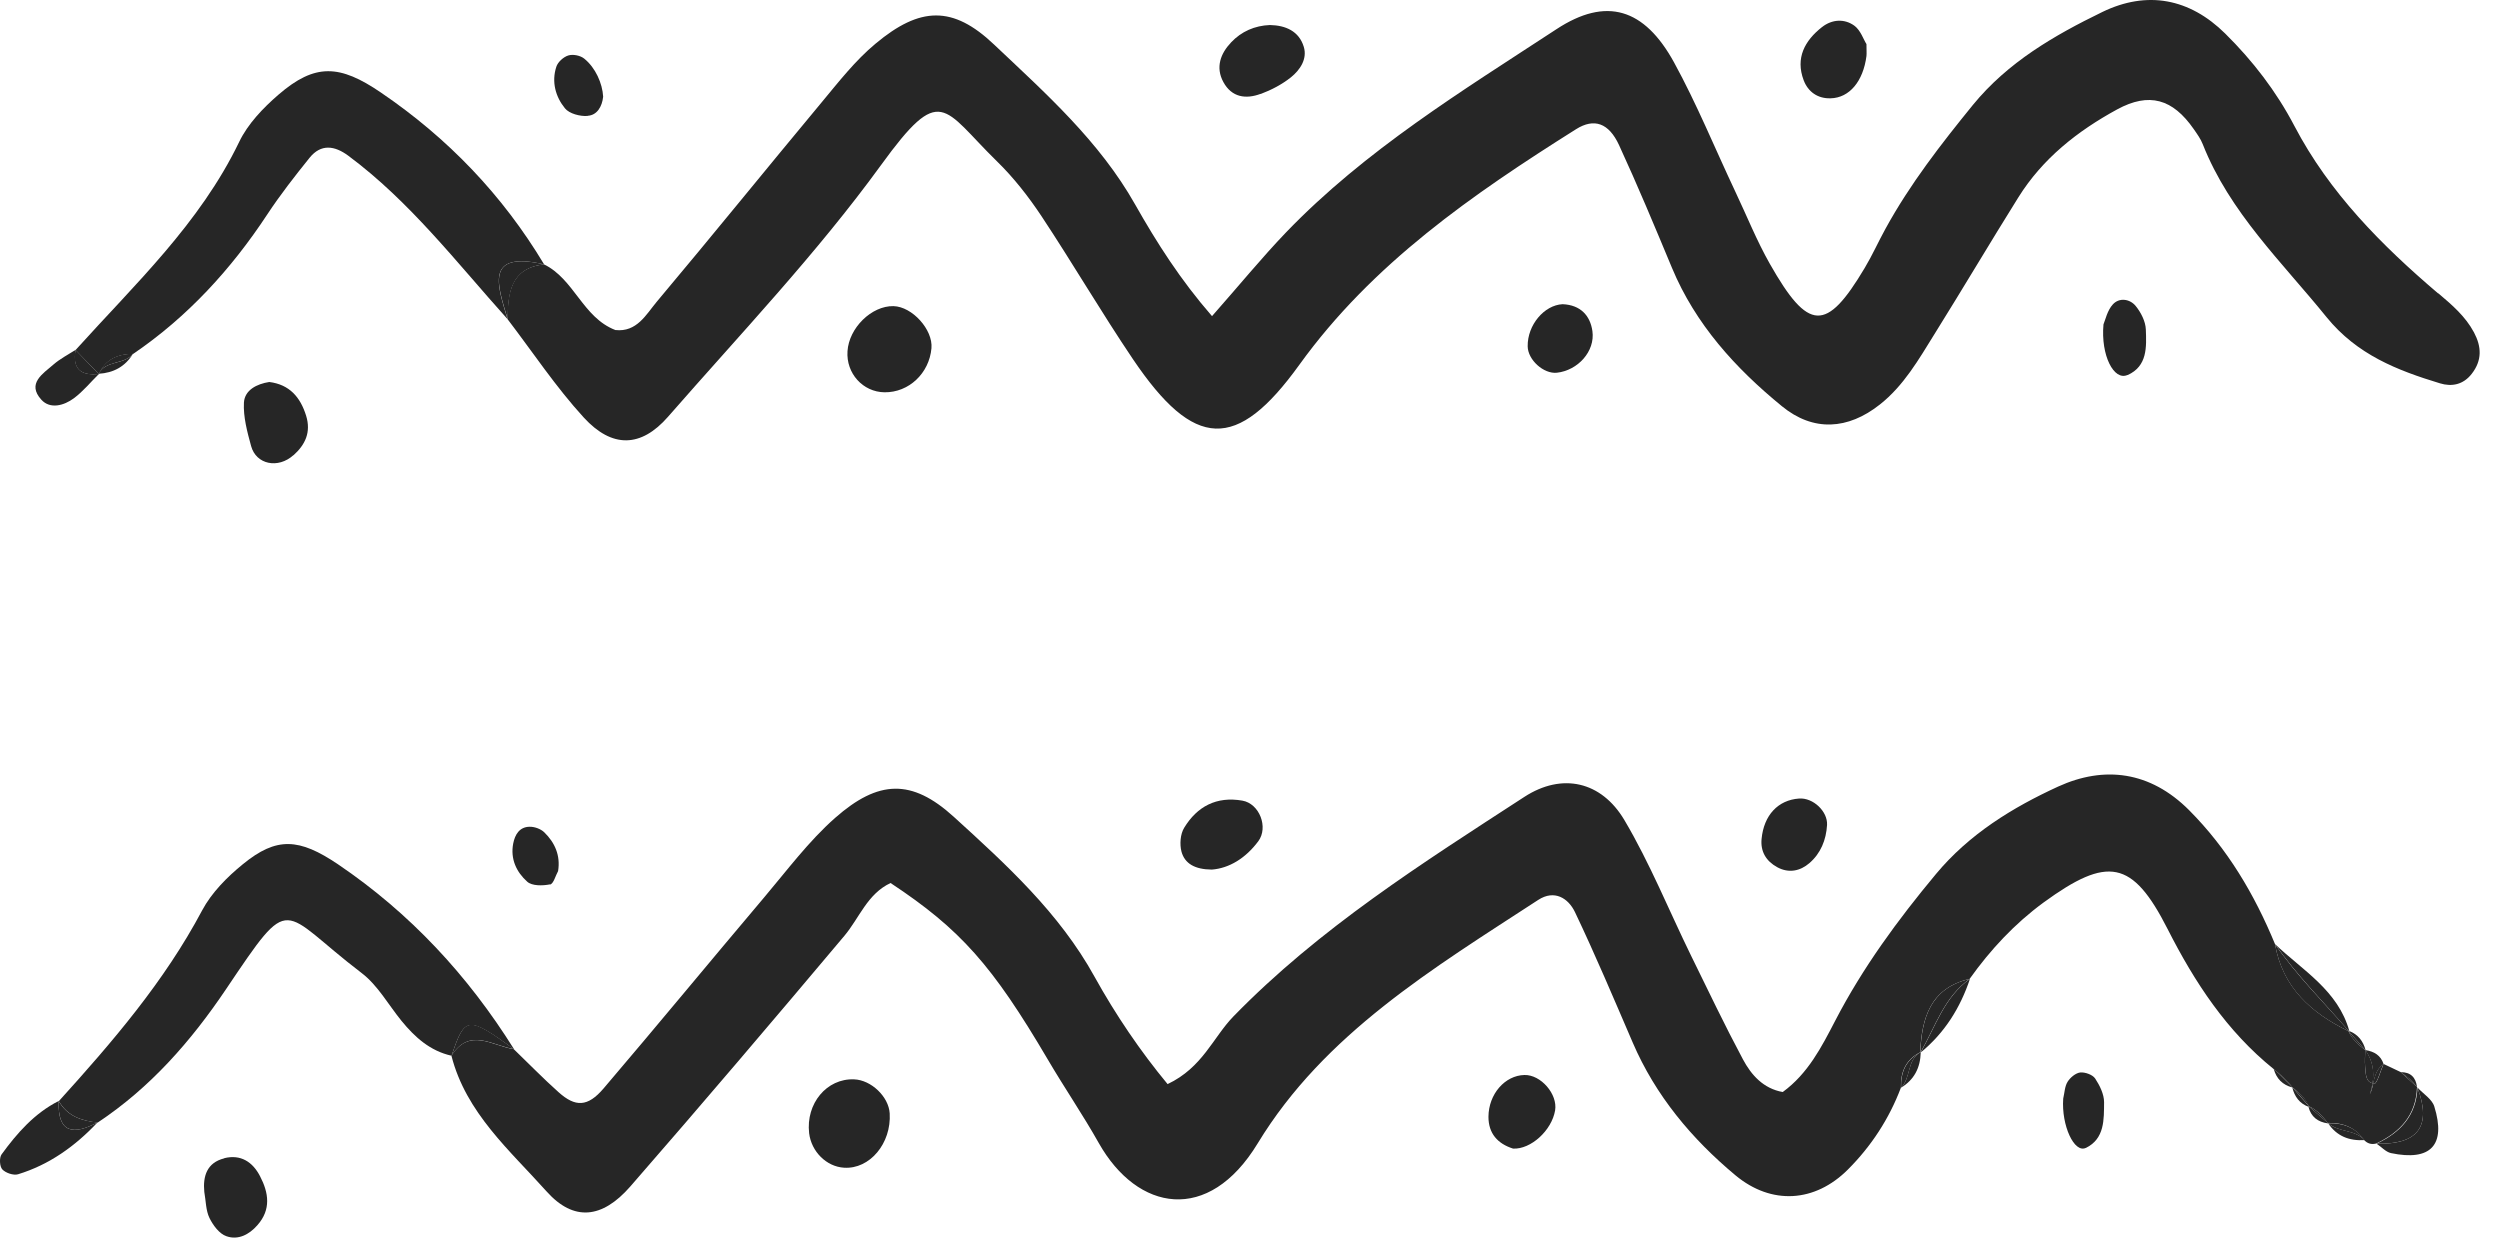 <svg width="84" height="42" viewBox="0 0 84 42" fill="none" xmlns="http://www.w3.org/2000/svg">
<path d="M77.017 36.527C77.017 36.527 77.017 36.527 77.022 36.533H77.017V36.527Z" fill="#262626"/>
<path d="M77.037 36.542C77.218 36.748 77.398 36.959 77.579 37.164C77.584 37.164 77.589 37.169 77.594 37.174C77.468 36.903 77.258 36.713 77.032 36.532C77.032 36.532 77.037 36.537 77.042 36.542H77.037Z" fill="#262626"/>
<path d="M78.224 37.736C78.044 37.51 77.853 37.299 77.588 37.174C77.588 37.179 77.593 37.184 77.598 37.194C77.808 37.374 78.014 37.555 78.224 37.736Z" fill="#262626"/>
<path d="M77.017 36.527C77.017 36.527 77.022 36.527 77.027 36.532C76.856 36.291 76.626 36.11 76.405 35.925C76.611 36.126 76.816 36.326 77.017 36.527Z" fill="#262626"/>
<path d="M79.623 36.768C79.678 36.653 79.708 36.532 79.738 36.407C79.728 36.407 79.723 36.402 79.713 36.397C79.693 36.517 79.663 36.643 79.623 36.768Z" fill="#262626"/>
<path d="M78.921 34.656C78.921 34.656 78.911 34.651 78.906 34.645C79.026 34.916 79.237 35.107 79.473 35.283C79.287 35.072 79.107 34.866 78.921 34.656Z" fill="#262626"/>
<path d="M81.923 9.86C80.019 8.24 78.265 6.474 77.092 4.232C76.48 3.063 75.689 2.039 74.766 1.127C73.573 -0.052 72.145 -0.328 70.636 0.404C69.017 1.192 67.464 2.09 66.291 3.524C65.218 4.844 64.176 6.183 63.354 7.683C63.113 8.119 62.908 8.581 62.652 9.007C61.364 11.169 60.763 11.149 59.465 8.862C59.023 8.084 58.688 7.241 58.302 6.429C57.62 4.984 57.014 3.494 56.247 2.095C55.249 0.279 53.971 -0.118 52.297 0.981C49.125 3.058 45.872 5.044 43.211 7.808C42.389 8.666 41.637 9.589 40.724 10.622C39.667 9.408 38.87 8.159 38.143 6.875C36.941 4.743 35.136 3.138 33.402 1.498C32.014 0.178 30.911 0.219 29.417 1.468C28.736 2.034 28.174 2.757 27.603 3.444C25.749 5.671 23.929 7.924 22.065 10.141C21.709 10.567 21.398 11.169 20.676 11.089C19.579 10.668 19.293 9.373 18.276 8.882C17.148 9.012 17.063 9.845 17.053 10.723C17.9 11.831 18.677 13.005 19.614 14.028C20.566 15.067 21.538 15.042 22.446 14.003C24.877 11.219 27.438 8.526 29.603 5.546C31.628 2.757 31.668 3.63 33.492 5.415C34.059 5.967 34.56 6.609 34.996 7.266C36.043 8.847 37.001 10.487 38.063 12.062C40.128 15.122 41.556 15.172 43.657 12.258C46.112 8.852 49.475 6.534 52.954 4.342C53.565 3.956 54.056 4.136 54.397 4.869C55.024 6.228 55.6 7.613 56.177 8.997C56.968 10.898 58.312 12.373 59.87 13.647C60.928 14.515 62.091 14.44 63.163 13.592C63.965 12.96 64.466 12.082 64.993 11.234C65.945 9.709 66.862 8.159 67.815 6.634C68.632 5.325 69.804 4.402 71.138 3.675C72.21 3.093 73.002 3.319 73.709 4.337C73.824 4.503 73.944 4.668 74.014 4.849C74.917 7.136 76.671 8.801 78.174 10.658C79.197 11.917 80.545 12.443 81.984 12.88C82.374 13 82.765 12.93 83.051 12.559C83.402 12.107 83.382 11.651 83.126 11.169C82.836 10.627 82.394 10.251 81.928 9.855L81.923 9.86Z" fill="#262626"/>
<path d="M81.227 36.542L81.211 36.522C81.026 36.356 80.846 36.185 80.66 36.02C80.47 35.93 80.279 35.839 80.089 35.749C79.984 35.985 79.873 36.416 79.773 36.416C79.758 36.416 79.753 36.406 79.743 36.406C79.713 36.532 79.683 36.657 79.628 36.767C79.668 36.642 79.698 36.522 79.718 36.396C79.477 36.346 79.487 36.05 79.467 35.824C79.452 35.644 79.467 35.463 79.472 35.282C79.242 35.107 79.031 34.916 78.906 34.645C77.658 34.033 76.696 33.181 76.44 31.721C75.748 30.046 74.846 28.52 73.553 27.221C72.245 25.912 70.706 25.721 69.153 26.429C67.624 27.131 66.165 28.024 65.048 29.368C63.765 30.908 62.587 32.514 61.664 34.294C61.203 35.182 60.752 36.07 59.9 36.692C59.249 36.577 58.843 36.12 58.562 35.593C57.951 34.45 57.394 33.281 56.823 32.117C56.076 30.592 55.44 29.007 54.578 27.552C53.806 26.253 52.487 25.952 51.219 26.775C47.791 29.002 44.328 31.189 41.441 34.154C40.759 34.856 40.408 35.869 39.231 36.426C38.319 35.323 37.492 34.109 36.775 32.815C35.592 30.672 33.813 29.052 32.044 27.442C30.635 26.163 29.517 26.198 28.059 27.482C27.172 28.265 26.445 29.243 25.673 30.156C23.869 32.288 22.095 34.445 20.28 36.572C19.744 37.199 19.333 37.204 18.767 36.697C18.25 36.236 17.764 35.734 17.263 35.252C16.546 35.142 15.774 34.51 15.168 35.473C15.659 37.394 17.133 38.654 18.366 40.033C19.278 41.051 20.235 40.946 21.177 39.867C23.603 37.083 25.994 34.269 28.37 31.445C28.876 30.843 29.142 30.035 29.923 29.669C32.274 31.224 33.347 32.438 35.206 35.599C35.762 36.547 36.384 37.455 36.92 38.408C38.218 40.705 40.604 41.142 42.258 38.418C44.498 34.731 48.162 32.534 51.686 30.236C52.227 29.885 52.693 30.176 52.919 30.647C53.605 32.087 54.227 33.562 54.858 35.027C55.625 36.812 56.843 38.267 58.312 39.491C59.524 40.499 60.983 40.404 62.09 39.296C62.872 38.513 63.474 37.595 63.87 36.547C63.855 36.02 64.035 35.603 64.516 35.358C64.572 34.199 64.862 33.201 66.18 32.89C66.877 31.912 67.689 31.039 68.661 30.326C70.817 28.756 71.648 28.887 72.831 31.214C73.743 33.01 74.816 34.645 76.395 35.92C76.62 36.105 76.846 36.286 77.016 36.526C77.247 36.707 77.457 36.898 77.578 37.169C77.848 37.294 78.039 37.505 78.214 37.73C78.716 37.72 79.136 37.876 79.432 38.302C79.542 38.423 79.678 38.463 79.838 38.423C80.64 38.047 81.176 37.475 81.211 36.537L81.227 36.542Z" fill="#262626"/>
<path d="M77.589 37.184C77.589 37.184 77.594 37.19 77.599 37.195C77.599 37.19 77.594 37.184 77.589 37.174C77.584 37.174 77.579 37.169 77.573 37.164C77.579 37.169 77.584 37.174 77.589 37.184Z" fill="#262626"/>
<path d="M77.023 36.532C77.023 36.532 77.034 36.538 77.034 36.543C77.034 36.543 77.028 36.538 77.023 36.532C77.023 36.532 77.017 36.532 77.012 36.527H77.017L77.023 36.532Z" fill="#262626"/>
<path d="M18.281 8.882C16.883 6.55 15.048 4.639 12.798 3.109C11.414 2.165 10.587 2.12 9.359 3.179C8.843 3.625 8.327 4.162 8.036 4.769C6.713 7.513 4.528 9.555 2.538 11.762C2.799 12.033 3.059 12.303 3.32 12.569C3.551 12.068 3.962 11.897 4.473 11.892C6.302 10.648 7.766 9.048 8.979 7.207C9.415 6.545 9.906 5.918 10.402 5.301C10.788 4.824 11.244 4.894 11.7 5.23C13.78 6.775 15.344 8.822 17.053 10.723C16.732 9.625 16.251 8.416 18.276 8.882H18.281Z" fill="#262626"/>
<path d="M18.281 8.882C16.251 8.416 16.737 9.625 17.058 10.723C17.073 9.845 17.153 9.018 18.281 8.882Z" fill="#262626"/>
<path d="M17.268 35.247C15.72 32.774 13.78 30.682 11.359 29.042C10.051 28.159 9.294 28.109 8.161 29.037C7.63 29.468 7.109 29.995 6.793 30.587C5.52 32.985 3.776 35.011 1.977 36.998C2.267 37.505 2.743 37.66 3.28 37.72C5.049 36.547 6.417 34.986 7.595 33.236C9.84 29.9 9.374 30.577 12.151 32.694C12.692 33.105 13.048 33.757 13.489 34.299C13.94 34.851 14.451 35.312 15.173 35.473C15.619 34.144 15.714 34.134 17.268 35.252V35.247Z" fill="#262626"/>
<path d="M17.269 35.248C15.715 34.124 15.62 34.134 15.174 35.469C15.78 34.506 16.552 35.143 17.269 35.248Z" fill="#262626"/>
<path d="M28.36 39.235C29.222 39.291 29.954 38.418 29.894 37.409C29.859 36.848 29.272 36.286 28.696 36.266C27.779 36.231 27.072 37.078 27.187 38.077C27.262 38.694 27.769 39.2 28.36 39.235Z" fill="#262626"/>
<path d="M31.297 11.701C31.353 11.079 30.651 10.301 30.02 10.286C29.288 10.271 28.526 11.014 28.476 11.801C28.426 12.544 28.992 13.171 29.719 13.181C30.536 13.191 31.222 12.544 31.297 11.701Z" fill="#262626"/>
<path d="M42.358 3.158C42.719 3.023 43.075 2.837 43.376 2.597C43.682 2.351 43.932 1.98 43.807 1.573C43.647 1.046 43.196 0.851 42.669 0.841C42.158 0.861 41.712 1.057 41.366 1.423C41.01 1.799 40.835 2.26 41.105 2.757C41.386 3.274 41.862 3.339 42.358 3.153V3.158Z" fill="#262626"/>
<path d="M40.72 29.218C41.301 29.173 41.853 28.837 42.279 28.265C42.625 27.799 42.319 27.001 41.743 26.901C40.876 26.75 40.224 27.096 39.788 27.814C39.658 28.024 39.633 28.371 39.698 28.616C39.808 29.018 40.149 29.213 40.715 29.218H40.72Z" fill="#262626"/>
<path d="M61.51 3.303C62.142 3.288 62.603 2.731 62.713 1.884C62.723 1.788 62.713 1.688 62.713 1.482C62.613 1.327 62.517 1.016 62.302 0.86C61.971 0.624 61.56 0.645 61.219 0.91C60.638 1.367 60.322 1.949 60.603 2.696C60.748 3.082 61.074 3.318 61.51 3.303Z" fill="#262626"/>
<path d="M9.86 15.298C10.256 14.942 10.457 14.525 10.286 13.969C10.091 13.342 9.725 12.92 9.048 12.835C8.627 12.9 8.221 13.106 8.196 13.527C8.171 14.009 8.307 14.51 8.437 14.987C8.607 15.609 9.344 15.759 9.86 15.293V15.298Z" fill="#262626"/>
<path d="M60.793 29.003C61.174 28.677 61.359 28.225 61.389 27.718C61.414 27.262 60.918 26.795 60.447 26.831C59.745 26.881 59.264 27.387 59.189 28.19C59.149 28.611 59.339 28.932 59.715 29.138C60.101 29.349 60.487 29.268 60.793 29.003Z" fill="#262626"/>
<path d="M52.252 37.309C52.342 36.763 51.771 36.105 51.22 36.12C50.568 36.135 50.017 36.757 50.012 37.525C50.012 38.082 50.318 38.428 50.839 38.593C51.435 38.623 52.137 37.986 52.252 37.309Z" fill="#262626"/>
<path d="M7.535 38.92C6.954 39.065 6.814 39.517 6.864 40.044C6.919 40.35 6.914 40.671 7.039 40.926C7.16 41.172 7.37 41.458 7.611 41.538C7.997 41.674 8.367 41.488 8.648 41.167C9.114 40.641 9.029 40.079 8.738 39.522C8.488 39.035 8.082 38.779 7.535 38.915V38.92Z" fill="#262626"/>
<path d="M71.484 12.604C72.161 12.303 72.121 11.651 72.1 11.069C72.09 10.798 71.935 10.497 71.76 10.282C71.564 10.041 71.208 9.991 70.993 10.226C70.807 10.427 70.742 10.743 70.677 10.899C70.582 11.942 71.028 12.805 71.484 12.599V12.604Z" fill="#262626"/>
<path d="M53.505 11.124C53.43 10.607 53.109 10.246 52.503 10.221C51.887 10.251 51.32 10.918 51.33 11.636C51.335 12.092 51.867 12.569 52.308 12.524C53.014 12.448 53.601 11.806 53.505 11.124Z" fill="#262626"/>
<path d="M1.972 36.993C1.16 37.404 0.574 38.072 0.052 38.789C-0.028 38.899 -0.013 39.195 0.077 39.291C0.188 39.411 0.453 39.501 0.604 39.456C1.656 39.135 2.523 38.513 3.275 37.715C2.473 38.137 1.932 38.092 1.972 36.993Z" fill="#262626"/>
<path d="M1.972 36.993C1.932 38.092 2.478 38.137 3.275 37.715C2.739 37.66 2.257 37.5 1.972 36.993Z" fill="#262626"/>
<path d="M18.482 29.72C18.597 29.7 18.667 29.419 18.752 29.268C18.837 28.742 18.642 28.31 18.286 27.964C18.166 27.849 17.955 27.773 17.785 27.779C17.454 27.789 17.304 28.039 17.244 28.34C17.143 28.862 17.354 29.303 17.715 29.625C17.875 29.77 18.231 29.765 18.477 29.715L18.482 29.72Z" fill="#262626"/>
<path d="M70.081 38.573C70.722 38.262 70.692 37.61 70.697 37.033C70.697 36.767 70.552 36.471 70.396 36.236C70.311 36.11 70.061 36.02 69.895 36.035C69.74 36.055 69.559 36.205 69.469 36.351C69.374 36.506 69.369 36.722 69.324 36.913C69.259 37.816 69.695 38.759 70.086 38.568L70.081 38.573Z" fill="#262626"/>
<path d="M19.75 3.89C20.06 3.87 20.231 3.584 20.266 3.248C20.241 2.802 20.01 2.275 19.629 1.969C19.499 1.864 19.253 1.814 19.093 1.864C18.933 1.914 18.742 2.085 18.692 2.245C18.527 2.752 18.667 3.253 18.983 3.64C19.128 3.82 19.494 3.916 19.744 3.895L19.75 3.89Z" fill="#262626"/>
<path d="M2.538 11.756C2.287 11.916 2.017 12.057 1.796 12.248C1.44 12.559 0.894 12.885 1.39 13.431C1.686 13.758 2.152 13.627 2.483 13.381C2.794 13.15 3.044 12.839 3.325 12.564C2.713 12.634 2.428 12.388 2.543 11.751L2.538 11.756Z" fill="#262626"/>
<path d="M3.32 12.569C3.059 12.298 2.798 12.027 2.538 11.756C2.422 12.388 2.708 12.634 3.32 12.569Z" fill="#262626"/>
<path d="M78.892 34.621C78.892 34.621 78.902 34.636 78.907 34.646C78.907 34.646 78.917 34.651 78.922 34.656C78.912 34.646 78.902 34.636 78.892 34.626V34.621Z" fill="#262626"/>
<path d="M78.936 34.641C78.561 33.281 77.373 32.609 76.44 31.721C77.172 32.77 78.074 33.672 78.911 34.631C78.921 34.631 78.926 34.641 78.931 34.641H78.936Z" fill="#262626"/>
<path d="M78.906 34.646C78.906 34.646 78.896 34.631 78.891 34.621C78.891 34.621 78.906 34.631 78.911 34.631C78.074 33.672 77.167 32.775 76.44 31.721C76.691 33.181 77.653 34.034 78.906 34.646Z" fill="#262626"/>
<path d="M81.227 36.542C81.723 37.866 81.222 38.463 79.853 38.428C80.014 38.533 80.159 38.704 80.335 38.744C81.673 39.025 82.194 38.473 81.793 37.179C81.718 36.933 81.422 36.753 81.227 36.542Z" fill="#262626"/>
<path d="M81.227 36.542C81.192 37.48 80.655 38.052 79.853 38.428C81.222 38.463 81.723 37.866 81.227 36.542Z" fill="#262626"/>
<path d="M64.537 35.348C64.537 35.348 64.537 35.358 64.537 35.363C65.339 34.706 65.865 33.863 66.191 32.89C65.329 33.497 65.033 34.49 64.542 35.348H64.537Z" fill="#262626"/>
<path d="M64.522 35.358C64.522 35.358 64.532 35.348 64.537 35.348C65.029 34.49 65.324 33.497 66.186 32.89C64.868 33.196 64.573 34.194 64.522 35.358Z" fill="#262626"/>
<path d="M79.483 35.293C79.483 35.293 79.483 35.293 79.478 35.288C79.723 35.639 79.778 36.01 79.713 36.396C79.723 36.396 79.728 36.401 79.738 36.406C79.798 36.161 79.853 35.915 80.089 35.754C79.994 35.458 79.768 35.328 79.478 35.283C79.478 35.288 79.478 35.293 79.483 35.298V35.293Z" fill="#262626"/>
<path d="M79.473 35.283C79.473 35.283 79.473 35.283 79.478 35.289C79.478 35.289 79.478 35.289 79.478 35.283H79.473Z" fill="#262626"/>
<path d="M79.478 35.288C79.478 35.288 79.478 35.288 79.472 35.283C79.472 35.463 79.453 35.644 79.468 35.825C79.488 36.05 79.478 36.346 79.718 36.396C79.783 36.01 79.728 35.639 79.483 35.288H79.478Z" fill="#262626"/>
<path d="M79.738 36.406C79.738 36.406 79.754 36.416 79.769 36.416C79.869 36.416 79.979 35.985 80.084 35.749C79.849 35.915 79.793 36.16 79.733 36.401L79.738 36.406Z" fill="#262626"/>
<path d="M79.478 35.288C79.478 35.288 79.478 35.288 79.484 35.294C79.484 35.294 79.478 35.283 79.473 35.283C79.473 35.283 79.473 35.283 79.473 35.288H79.478Z" fill="#262626"/>
<path d="M3.315 12.559C3.812 12.529 4.208 12.318 4.468 11.887C4.172 12.268 3.556 12.092 3.315 12.559Z" fill="#262626"/>
<path d="M3.315 12.559C3.561 12.092 4.177 12.263 4.468 11.887C3.957 11.892 3.541 12.067 3.315 12.559Z" fill="#262626"/>
<path d="M64.522 35.358C64.065 35.624 64.211 36.216 63.875 36.547C64.321 36.276 64.522 35.875 64.537 35.363C64.531 35.363 64.527 35.373 64.522 35.378C64.522 35.373 64.522 35.363 64.522 35.358Z" fill="#262626"/>
<path d="M64.522 35.358C64.041 35.609 63.861 36.025 63.876 36.547C64.212 36.216 64.071 35.624 64.522 35.358Z" fill="#262626"/>
<path d="M64.522 35.379L64.538 35.348C64.538 35.348 64.528 35.353 64.522 35.358C64.522 35.363 64.522 35.374 64.522 35.379Z" fill="#262626"/>
<path d="M64.522 35.379C64.522 35.379 64.533 35.368 64.538 35.363C64.538 35.358 64.538 35.353 64.538 35.348C64.533 35.358 64.528 35.368 64.522 35.379Z" fill="#262626"/>
<path d="M64.54 35.348C64.54 35.348 64.528 35.353 64.522 35.359C64.522 35.359 64.534 35.353 64.54 35.348Z" fill="#262626"/>
<path d="M64.538 35.348L64.522 35.379C64.522 35.379 64.533 35.358 64.538 35.348Z" fill="#262626"/>
<path d="M78.236 37.746C78.236 37.746 78.23 37.741 78.225 37.735L78.236 37.746Z" fill="#262626"/>
<path d="M78.225 37.741C78.515 38.178 78.936 38.338 79.448 38.308C79.127 37.942 78.581 38.052 78.23 37.741C78.23 37.741 78.23 37.741 78.225 37.741Z" fill="#262626"/>
<path d="M78.23 37.735C78.23 37.735 78.234 37.74 78.24 37.745C78.24 37.745 78.24 37.745 78.234 37.745C78.585 38.056 79.127 37.946 79.452 38.312C79.157 37.886 78.736 37.73 78.234 37.74L78.23 37.735Z" fill="#262626"/>
<path d="M78.225 37.736C78.014 37.555 77.809 37.375 77.599 37.194C77.599 37.194 77.599 37.199 77.599 37.204C77.599 37.204 77.579 37.194 77.564 37.189C77.649 37.525 77.879 37.701 78.22 37.746C78.22 37.746 78.22 37.746 78.215 37.741C78.215 37.741 78.215 37.741 78.22 37.741L78.225 37.736Z" fill="#262626"/>
<path d="M77.605 37.201C77.605 37.201 77.605 37.195 77.605 37.19C77.605 37.19 77.599 37.184 77.594 37.179C77.594 37.184 77.605 37.19 77.61 37.195L77.605 37.201Z" fill="#262626"/>
<path d="M78.215 37.736C78.215 37.736 78.215 37.736 78.22 37.742C78.22 37.742 78.22 37.742 78.226 37.742C78.226 37.742 78.215 37.736 78.215 37.731V37.736Z" fill="#262626"/>
<path d="M78.215 37.735L78.237 37.746C78.237 37.746 78.231 37.741 78.226 37.735C78.226 37.735 78.226 37.735 78.22 37.735H78.215Z" fill="#262626"/>
<path d="M78.231 37.742C78.231 37.742 78.231 37.742 78.237 37.742L78.215 37.731C78.215 37.731 78.226 37.736 78.226 37.742H78.231Z" fill="#262626"/>
<path d="M77.573 37.164C77.392 36.958 77.212 36.748 77.031 36.542C77.031 36.542 77.026 36.542 77.022 36.542C77.097 36.848 77.267 37.079 77.568 37.189C77.568 37.179 77.558 37.174 77.558 37.164C77.563 37.164 77.568 37.169 77.573 37.174V37.164Z" fill="#262626"/>
<path d="M77.574 37.165C77.574 37.165 77.564 37.16 77.559 37.154C77.569 37.165 77.579 37.175 77.59 37.18C77.585 37.175 77.579 37.17 77.574 37.16V37.165Z" fill="#262626"/>
<path d="M77.559 37.159C77.559 37.159 77.569 37.174 77.569 37.184C77.579 37.184 77.589 37.195 77.604 37.2L77.559 37.154V37.159Z" fill="#262626"/>
<path d="M77.559 37.159L77.604 37.204C77.604 37.199 77.594 37.194 77.589 37.189C77.579 37.179 77.569 37.174 77.559 37.164V37.159Z" fill="#262626"/>
<path d="M81.212 36.527C81.172 36.201 80.997 36.02 80.661 36.025C80.877 36.16 81.062 36.326 81.212 36.527Z" fill="#262626"/>
<path d="M80.661 36.02C80.847 36.186 81.027 36.357 81.212 36.522C81.057 36.322 80.877 36.151 80.661 36.02Z" fill="#262626"/>
<path d="M76.4 35.925C76.491 36.246 76.696 36.452 77.017 36.537C77.017 36.537 77.017 36.527 77.017 36.522C76.811 36.321 76.606 36.121 76.405 35.92L76.4 35.925Z" fill="#262626"/>
<path d="M77.022 36.533C77.022 36.533 77.022 36.533 77.017 36.527C77.017 36.533 77.028 36.538 77.034 36.544L77.022 36.533Z" fill="#262626"/>
<path d="M77.038 36.543C77.038 36.543 77.027 36.538 77.027 36.532L77.038 36.543Z" fill="#262626"/>
<path d="M77.018 36.527C77.018 36.527 77.018 36.538 77.018 36.544C77.018 36.544 77.023 36.544 77.029 36.544C77.029 36.538 77.018 36.533 77.012 36.527H77.018Z" fill="#262626"/>
<path d="M78.922 34.656C79.107 34.866 79.288 35.072 79.473 35.283C79.473 35.283 79.478 35.283 79.483 35.283C79.403 34.982 79.233 34.761 78.942 34.645C78.942 34.656 78.947 34.661 78.952 34.671C78.942 34.671 78.937 34.661 78.927 34.656H78.922Z" fill="#262626"/>
<path d="M78.947 34.666C78.947 34.666 78.941 34.651 78.936 34.641C78.926 34.641 78.921 34.631 78.916 34.631C78.926 34.641 78.936 34.656 78.947 34.666Z" fill="#262626"/>
<path d="M78.947 34.666L78.897 34.621C78.906 34.631 78.916 34.641 78.927 34.651C78.937 34.651 78.942 34.661 78.952 34.666H78.947Z" fill="#262626"/>
<path d="M78.912 34.631C78.912 34.631 78.897 34.626 78.892 34.621L78.942 34.666C78.942 34.666 78.922 34.641 78.912 34.631Z" fill="#262626"/>
<path d="M79.484 35.294C79.484 35.289 79.484 35.283 79.479 35.278C79.479 35.278 79.473 35.278 79.468 35.278L79.484 35.3V35.294Z" fill="#262626"/>
<path d="M79.484 35.295L79.468 35.273C79.468 35.273 79.468 35.273 79.468 35.278C79.468 35.278 79.473 35.289 79.479 35.289L79.484 35.295Z" fill="#262626"/>
</svg>
